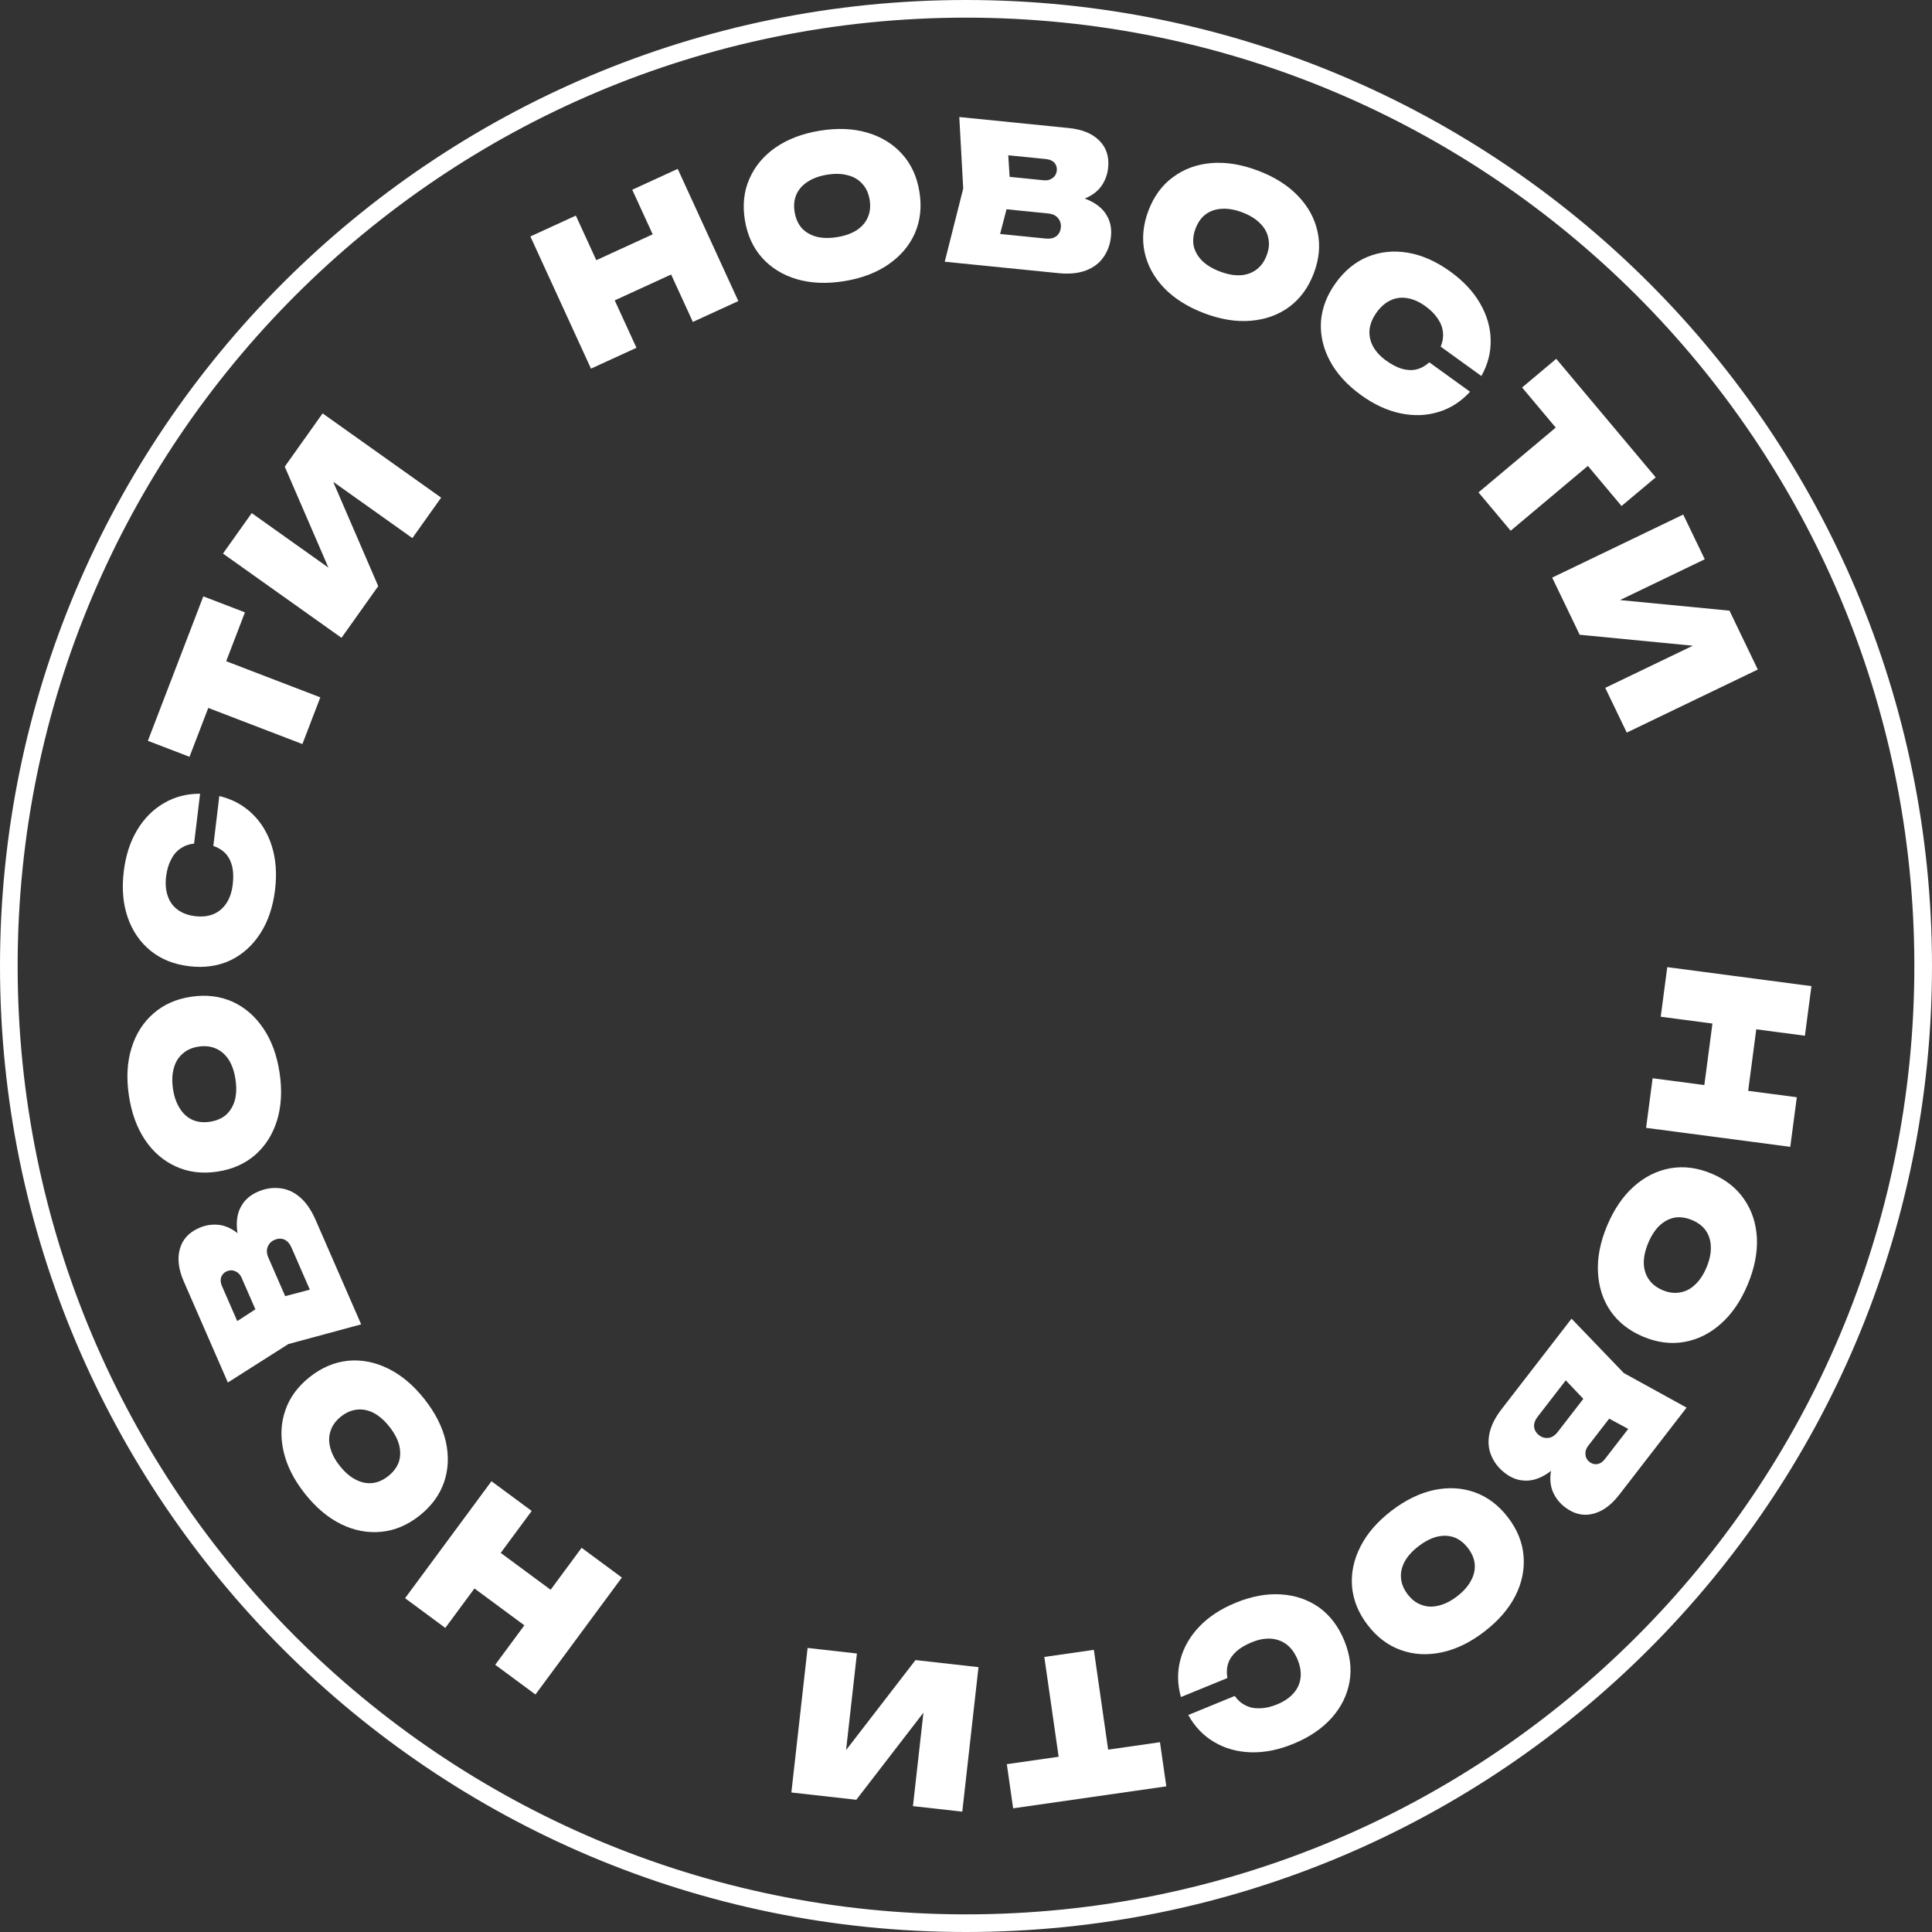 <?xml version="1.0" encoding="UTF-8"?> <svg xmlns="http://www.w3.org/2000/svg" width="219" height="219" viewBox="0 0 219 219" fill="none"><rect x="0" y="0" width="219" height="219" fill="#333333" stroke="none"/><path d="M217.999 109.5C217.999 169.423 169.422 218 109.5 218C49.577 218 1 169.423 1 109.5C1 49.577 49.577 1 109.5 1C169.422 1 217.999 49.577 217.999 109.5Z" stroke="white" stroke-width="2"></path><path d="M205.334 111.782L204.593 117.404L188.25 115.251L188.991 109.629L205.334 111.782ZM203.675 124.377L202.934 129.999L186.591 127.846L187.332 122.224L203.675 124.377ZM199.402 114.237L197.872 125.852L192.903 125.197L194.434 113.583L199.402 114.237Z" fill="white"></path><path d="M182.171 138.94C182.946 137.089 183.956 135.605 185.201 134.49C186.441 133.389 187.816 132.702 189.328 132.429C190.854 132.162 192.414 132.363 194.009 133.03C195.604 133.698 196.835 134.666 197.702 135.934C198.582 137.208 199.065 138.673 199.15 140.329C199.23 141.998 198.882 143.759 198.107 145.61C197.332 147.462 196.325 148.939 195.085 150.04C193.84 151.155 192.455 151.846 190.93 152.113C189.418 152.386 187.864 152.188 186.269 151.521C184.674 150.853 183.437 149.882 182.556 148.608C181.689 147.34 181.216 145.871 181.137 144.202C181.051 142.546 181.396 140.792 182.171 138.94ZM186.834 140.892C186.489 141.717 186.321 142.48 186.329 143.182C186.35 143.89 186.539 144.501 186.895 145.016C187.26 145.55 187.787 145.961 188.476 146.249C189.165 146.538 189.821 146.622 190.443 146.501C191.074 146.399 191.642 146.105 192.147 145.618C192.667 145.136 193.099 144.483 193.444 143.659C193.789 142.834 193.951 142.068 193.929 141.36C193.922 140.658 193.735 140.04 193.371 139.506C193.015 138.992 192.492 138.59 191.802 138.302C191.113 138.013 190.453 137.92 189.823 138.021C189.201 138.142 188.63 138.443 188.111 138.925C187.605 139.412 187.18 140.068 186.834 140.892Z" fill="white"></path><path d="M176.888 164.177L177.419 165.143C176.623 166.101 175.83 166.804 175.041 167.249C174.252 167.695 173.483 167.887 172.733 167.827C171.987 167.786 171.271 167.502 170.587 166.973C169.88 166.427 169.368 165.771 169.051 165.008C168.725 164.256 168.65 163.429 168.828 162.529C169.005 161.629 169.47 160.692 170.223 159.719L178.14 149.476L184.069 155.643L191.182 159.558L183.547 169.435C182.615 170.641 181.6 171.366 180.503 171.611C179.418 171.865 178.377 171.606 177.38 170.836C176.812 170.396 176.377 169.857 176.076 169.216C175.775 168.576 175.674 167.831 175.775 166.983C175.878 166.155 176.249 165.22 176.888 164.177ZM175.726 154.611L179.044 154.453L174.298 160.591C174.003 160.974 173.868 161.351 173.895 161.724C173.933 162.106 174.126 162.431 174.474 162.7C174.787 162.942 175.139 163.038 175.53 162.988C175.911 162.949 176.263 162.721 176.586 162.304L180.565 157.157L183.486 159.415L180.018 163.902C179.785 164.203 179.685 164.524 179.718 164.864C179.742 165.216 179.899 165.504 180.189 165.728C180.456 165.935 180.748 166.012 181.065 165.961C181.382 165.91 181.671 165.716 181.931 165.38L186.125 159.955L186.821 163.187L180.762 159.921L175.726 154.611Z" fill="white"></path><path d="M157.727 171.254C159.32 170.032 160.934 169.246 162.568 168.897C164.191 168.557 165.726 168.645 167.174 169.159C168.63 169.685 169.884 170.634 170.937 172.006C171.989 173.378 172.577 174.83 172.699 176.361C172.83 177.904 172.521 179.415 171.773 180.895C171.012 182.383 169.836 183.738 168.243 184.96C166.651 186.182 165.043 186.963 163.42 187.303C161.786 187.652 160.24 187.564 158.784 187.037C157.336 186.523 156.086 185.579 155.034 184.208C153.981 182.836 153.389 181.379 153.258 179.835C153.136 178.304 153.455 176.794 154.215 175.306C154.964 173.826 156.135 172.476 157.727 171.254ZM160.805 175.265C160.095 175.809 159.57 176.387 159.228 177.001C158.895 177.626 158.755 178.25 158.809 178.874C158.86 179.518 159.113 180.136 159.567 180.729C160.022 181.322 160.55 181.721 161.15 181.925C161.747 182.15 162.387 182.177 163.068 182.005C163.757 181.845 164.457 181.493 165.166 180.949C165.875 180.405 166.396 179.821 166.729 179.196C167.071 178.582 167.217 177.954 167.166 177.309C167.112 176.686 166.858 176.078 166.403 175.485C165.948 174.892 165.422 174.483 164.825 174.258C164.225 174.053 163.58 174.031 162.89 174.191C162.209 174.363 161.514 174.721 160.805 175.265Z" fill="white"></path><path d="M133.863 192.369C133.453 190.906 133.434 189.489 133.806 188.117C134.165 186.751 134.876 185.509 135.938 184.393C137.001 183.276 138.373 182.374 140.054 181.685C141.871 180.94 143.593 180.622 145.221 180.731C146.849 180.84 148.288 181.335 149.536 182.217C150.776 183.118 151.724 184.369 152.38 185.969C153.035 187.568 153.235 189.118 152.978 190.616C152.713 192.134 152.039 193.503 150.956 194.723C149.872 195.943 148.422 196.925 146.605 197.67C144.924 198.359 143.313 198.679 141.772 198.629C140.232 198.579 138.854 198.194 137.64 197.472C136.412 196.756 135.431 195.733 134.696 194.403L139.963 192.244C140.302 192.723 140.709 193.079 141.185 193.312C141.666 193.558 142.209 193.668 142.816 193.641C143.415 193.633 144.066 193.485 144.771 193.196C145.558 192.873 146.177 192.453 146.63 191.935C147.075 191.436 147.338 190.861 147.42 190.21C147.501 189.559 147.392 188.868 147.092 188.135C146.792 187.403 146.384 186.834 145.869 186.427C145.36 186.034 144.769 185.81 144.096 185.753C143.41 185.701 142.674 185.837 141.888 186.159C141.183 186.448 140.609 186.786 140.166 187.173C139.715 187.58 139.401 188.033 139.226 188.532C139.056 189.045 139.024 189.605 139.13 190.211L133.863 192.369Z" fill="white"></path><path d="M125.986 200.918L120.373 201.723L118.378 187.821L123.991 187.016L125.986 200.918ZM132.206 202.49L114.845 204.981L114.127 199.977L131.488 197.486L132.206 202.49Z" fill="white"></path><path d="M110.917 188.978L109.079 205.359L103.487 204.732L104.98 191.43L106.385 191.92L97.066 204.011L89.705 203.185L91.544 186.803L97.135 187.431L95.603 201.082L94.198 200.593L103.775 188.176L110.917 188.978Z" fill="white"></path><path d="M60.696 192.079L56.135 188.71L65.928 175.45L70.49 178.82L60.696 192.079ZM50.477 184.531L45.916 181.162L55.71 167.903L60.271 171.272L50.477 184.531ZM61.418 185.7L51.995 178.739L54.973 174.709L64.396 181.669L61.418 185.7Z" fill="white"></path><path d="M48.106 158.589C49.351 160.164 50.16 161.766 50.532 163.395C50.896 165.013 50.831 166.549 50.338 168.004C49.833 169.468 48.902 170.736 47.546 171.808C46.19 172.881 44.747 173.489 43.217 173.634C41.676 173.787 40.161 173.501 38.671 172.774C37.172 172.035 35.799 170.878 34.554 169.304C33.309 167.729 32.505 166.133 32.141 164.515C31.768 162.886 31.834 161.339 32.339 159.875C32.833 158.421 33.758 157.157 35.114 156.085C36.47 155.012 37.919 154.399 39.46 154.246C40.989 154.101 42.504 154.398 44.003 155.137C45.493 155.864 46.861 157.015 48.106 158.589ZM44.14 161.724C43.586 161.023 43 160.506 42.381 160.173C41.752 159.849 41.125 159.719 40.503 159.781C39.859 159.842 39.244 160.104 38.658 160.567C38.072 161.031 37.681 161.564 37.485 162.167C37.269 162.768 37.252 163.407 37.433 164.085C37.603 164.773 37.965 165.467 38.52 166.168C39.074 166.87 39.666 167.382 40.296 167.706C40.914 168.039 41.545 168.175 42.188 168.115C42.811 168.052 43.416 167.789 44.002 167.326C44.588 166.862 44.989 166.33 45.206 165.73C45.401 165.126 45.414 164.481 45.244 163.794C45.063 163.115 44.695 162.426 44.14 161.724Z" fill="white"></path><path d="M28.649 141.958L27.547 141.959C27.089 140.8 26.854 139.767 26.843 138.861C26.831 137.955 27.032 137.188 27.445 136.56C27.84 135.925 28.433 135.434 29.225 135.088C30.045 134.731 30.865 134.597 31.688 134.686C32.504 134.761 33.264 135.093 33.968 135.681C34.672 136.269 35.27 137.127 35.763 138.255L40.939 150.121L32.682 152.356L25.829 156.712L20.838 145.27C20.229 143.873 20.08 142.635 20.393 141.555C20.692 140.482 21.419 139.693 22.574 139.189C23.232 138.902 23.914 138.78 24.62 138.824C25.327 138.867 26.028 139.137 26.724 139.633C27.4 140.121 28.042 140.896 28.649 141.958ZM37.596 145.537L36.14 148.522L33.038 141.41C32.845 140.967 32.578 140.668 32.239 140.512C31.886 140.362 31.508 140.375 31.105 140.551C30.742 140.709 30.489 140.972 30.345 141.338C30.195 141.691 30.226 142.109 30.437 142.593L33.038 148.556L29.654 150.032L27.386 144.835C27.234 144.486 27.001 144.244 26.686 144.109C26.366 143.961 26.038 143.96 25.702 144.107C25.393 144.242 25.185 144.46 25.077 144.763C24.969 145.066 25 145.412 25.17 145.801L27.912 152.087L24.743 151.143L30.52 147.4L37.596 145.537Z" fill="white"></path><path d="M31.697 121.637C31.99 123.623 31.891 125.415 31.401 127.013C30.908 128.596 30.085 129.895 28.931 130.909C27.763 131.925 26.324 132.56 24.613 132.812C22.903 133.064 21.349 132.871 19.951 132.233C18.539 131.597 17.369 130.592 16.441 129.218C15.511 127.829 14.899 126.142 14.606 124.156C14.313 122.17 14.413 120.386 14.906 118.802C15.396 117.205 16.225 115.897 17.393 114.881C18.547 113.867 19.98 113.233 21.69 112.981C23.401 112.729 24.962 112.921 26.374 113.557C27.771 114.196 28.935 115.209 29.865 116.597C30.794 117.971 31.404 119.651 31.697 121.637ZM26.696 122.374C26.566 121.49 26.316 120.749 25.946 120.152C25.562 119.557 25.085 119.131 24.514 118.875C23.926 118.606 23.263 118.526 22.523 118.635C21.784 118.744 21.179 119.011 20.709 119.435C20.221 119.848 19.887 120.393 19.706 121.072C19.51 121.752 19.477 122.535 19.607 123.419C19.738 124.303 19.995 125.043 20.379 125.638C20.748 126.235 21.227 126.668 21.814 126.937C22.385 127.194 23.041 127.267 23.78 127.158C24.519 127.049 25.132 126.789 25.619 126.376C26.09 125.951 26.423 125.399 26.619 124.718C26.801 124.04 26.826 123.258 26.696 122.374Z" fill="white"></path><path d="M24.861 90.234C26.339 90.589 27.586 91.262 28.604 92.255C29.622 93.234 30.361 94.459 30.819 95.93C31.277 97.402 31.397 99.04 31.181 100.844C30.947 102.793 30.386 104.453 29.498 105.822C28.611 107.191 27.478 108.206 26.1 108.867C24.709 109.512 23.156 109.731 21.439 109.525C19.722 109.319 18.272 108.739 17.088 107.785C15.891 106.815 15.023 105.56 14.485 104.019C13.947 102.479 13.794 100.734 14.028 98.785C14.245 96.981 14.75 95.418 15.543 94.096C16.336 92.775 17.344 91.76 18.565 91.05C19.788 90.326 21.16 89.967 22.679 89.972L22.001 95.624C21.418 95.687 20.909 95.87 20.474 96.171C20.025 96.472 19.664 96.893 19.392 97.436C19.108 97.963 18.92 98.605 18.829 99.361C18.728 100.205 18.794 100.951 19.026 101.598C19.245 102.23 19.619 102.739 20.148 103.128C20.677 103.516 21.334 103.757 22.12 103.851C22.906 103.946 23.601 103.867 24.207 103.615C24.798 103.361 25.282 102.954 25.66 102.395C26.038 101.82 26.279 101.111 26.38 100.267C26.471 99.511 26.455 98.845 26.332 98.269C26.196 97.677 25.953 97.183 25.602 96.787C25.237 96.389 24.764 96.089 24.183 95.886L24.861 90.234Z" fill="white"></path><path d="M21.166 79.309L23.198 74.015L36.31 79.048L34.278 84.342L21.166 79.309ZM16.762 83.975L23.046 67.601L27.766 69.412L21.481 85.787L16.762 83.975Z" fill="white"></path><path d="M38.711 72.299L25.275 62.749L28.534 58.163L39.444 65.918L38.335 66.909L32.278 52.896L36.569 46.859L50.005 56.409L46.745 60.995L35.549 53.036L36.658 52.045L42.874 66.441L38.711 72.299Z" fill="white"></path><path d="M60.12 26.803L65.274 24.439L72.146 39.423L66.991 41.786L60.12 26.803ZM71.667 21.507L76.822 19.143L83.693 34.127L78.539 36.491L71.667 21.507ZM65.355 30.52L76.003 25.636L78.092 30.191L67.444 35.075L65.355 30.52Z" fill="white"></path><path d="M95.717 31.865C93.736 32.188 91.942 32.117 90.337 31.651C88.747 31.183 87.436 30.38 86.404 29.242C85.369 28.089 84.713 26.66 84.435 24.953C84.156 23.247 84.326 21.69 84.942 20.283C85.557 18.861 86.544 17.676 87.903 16.727C89.277 15.775 90.955 15.138 92.936 14.815C94.917 14.492 96.703 14.564 98.294 15.032C99.899 15.498 101.219 16.307 102.253 17.459C103.285 18.598 103.94 20.02 104.218 21.726C104.496 23.433 104.328 24.997 103.714 26.418C103.097 27.825 102.102 29.005 100.728 29.956C99.368 30.905 97.698 31.542 95.717 31.865ZM94.903 26.875C95.785 26.732 96.522 26.47 97.114 26.092C97.703 25.699 98.121 25.215 98.369 24.64C98.629 24.048 98.698 23.384 98.578 22.646C98.458 21.909 98.182 21.308 97.75 20.844C97.33 20.363 96.779 20.037 96.098 19.866C95.415 19.681 94.632 19.66 93.75 19.804C92.868 19.948 92.132 20.216 91.543 20.609C90.951 20.988 90.526 21.473 90.266 22.065C90.018 22.64 89.954 23.296 90.075 24.033C90.195 24.771 90.465 25.38 90.885 25.861C91.317 26.325 91.875 26.649 92.558 26.835C93.239 27.006 94.021 27.019 94.903 26.875Z" fill="white"></path><path d="M120.225 22.947L120.763 21.985C121.998 22.154 123.014 22.455 123.809 22.888C124.605 23.322 125.176 23.872 125.521 24.54C125.882 25.195 126.019 25.953 125.933 26.813C125.843 27.702 125.559 28.483 125.079 29.157C124.613 29.832 123.952 30.332 123.094 30.658C122.237 30.984 121.196 31.086 119.971 30.962L107.09 29.667L109.184 21.373L108.74 13.265L121.161 14.515C122.678 14.667 123.83 15.144 124.618 15.945C125.408 16.731 125.74 17.751 125.614 19.005C125.542 19.72 125.314 20.374 124.93 20.969C124.546 21.563 123.968 22.043 123.195 22.407C122.438 22.758 121.448 22.938 120.225 22.947ZM112.724 28.997L110.834 26.266L118.554 27.043C119.035 27.091 119.427 27.005 119.728 26.785C120.032 26.551 120.206 26.215 120.25 25.777C120.289 25.384 120.184 25.034 119.935 24.73C119.701 24.426 119.321 24.248 118.796 24.195L112.323 23.544L112.693 19.87L118.335 20.438C118.714 20.476 119.039 20.391 119.31 20.183C119.596 19.976 119.757 19.69 119.794 19.326C119.828 18.99 119.739 18.701 119.528 18.459C119.316 18.217 118.999 18.075 118.577 18.032L111.754 17.346L114.128 15.044L114.563 21.914L112.724 28.997Z" fill="white"></path><path d="M136.488 35.501C134.611 34.789 133.094 33.829 131.938 32.623C130.796 31.421 130.063 30.069 129.739 28.567C129.421 27.052 129.569 25.486 130.182 23.869C130.796 22.253 131.722 20.99 132.96 20.081C134.204 19.158 135.651 18.626 137.303 18.485C138.969 18.349 140.741 18.637 142.617 19.35C144.494 20.062 146.004 21.019 147.146 22.22C148.303 23.427 149.04 24.788 149.358 26.304C149.681 27.806 149.536 29.365 148.923 30.982C148.309 32.598 147.381 33.868 146.137 34.791C144.899 35.7 143.447 36.222 141.781 36.358C140.129 36.499 138.365 36.213 136.488 35.501ZM138.281 30.775C139.117 31.092 139.886 31.235 140.587 31.203C141.294 31.158 141.898 30.949 142.401 30.575C142.922 30.193 143.315 29.653 143.58 28.954C143.845 28.255 143.907 27.597 143.765 26.979C143.643 26.352 143.329 25.795 142.825 25.306C142.327 24.803 141.659 24.393 140.824 24.076C139.988 23.759 139.217 23.623 138.51 23.668C137.809 23.7 137.197 23.906 136.676 24.288C136.174 24.662 135.79 25.198 135.525 25.897C135.26 26.596 135.189 27.258 135.311 27.885C135.453 28.503 135.773 29.063 136.272 29.566C136.776 30.055 137.446 30.458 138.281 30.775Z" fill="white"></path><path d="M166.635 44.405C165.609 45.526 164.415 46.291 163.054 46.7C161.705 47.117 160.275 47.17 158.766 46.857C157.257 46.545 155.765 45.857 154.292 44.794C152.7 43.644 151.52 42.35 150.752 40.91C149.984 39.47 149.645 37.987 149.735 36.462C149.844 34.933 150.405 33.467 151.417 32.065C152.429 30.663 153.639 29.675 155.047 29.102C156.476 28.525 157.994 28.374 159.603 28.649C161.211 28.925 162.811 29.637 164.403 30.786C165.876 31.85 166.999 33.048 167.771 34.383C168.542 35.717 168.943 37.09 168.971 38.502C169.012 39.923 168.662 41.297 167.921 42.623L163.306 39.291C163.533 38.751 163.62 38.217 163.566 37.691C163.521 37.152 163.327 36.633 162.984 36.132C162.661 35.628 162.191 35.153 161.573 34.707C160.884 34.209 160.2 33.905 159.521 33.795C158.862 33.681 158.235 33.761 157.639 34.036C157.043 34.31 156.514 34.768 156.051 35.41C155.588 36.051 155.32 36.698 155.246 37.35C155.182 37.99 155.303 38.611 155.61 39.212C155.929 39.822 156.433 40.375 157.122 40.873C157.74 41.319 158.33 41.627 158.893 41.799C159.477 41.967 160.027 41.994 160.543 41.879C161.069 41.752 161.561 41.483 162.019 41.074L166.635 44.405Z" fill="white"></path><path d="M178.352 46.787L181.997 51.131L171.239 60.159L167.594 55.815L178.352 46.787ZM176.407 40.673L187.681 54.109L183.808 57.358L172.534 43.923L176.407 40.673Z" fill="white"></path><path d="M175.946 65.475L190.8 58.326L193.24 63.396L181.179 69.201L180.847 67.751L196.042 69.219L199.254 75.893L184.401 83.042L181.96 77.972L194.338 72.015L194.67 73.465L179.063 71.951L175.946 65.475Z" fill="white"></path></svg> 